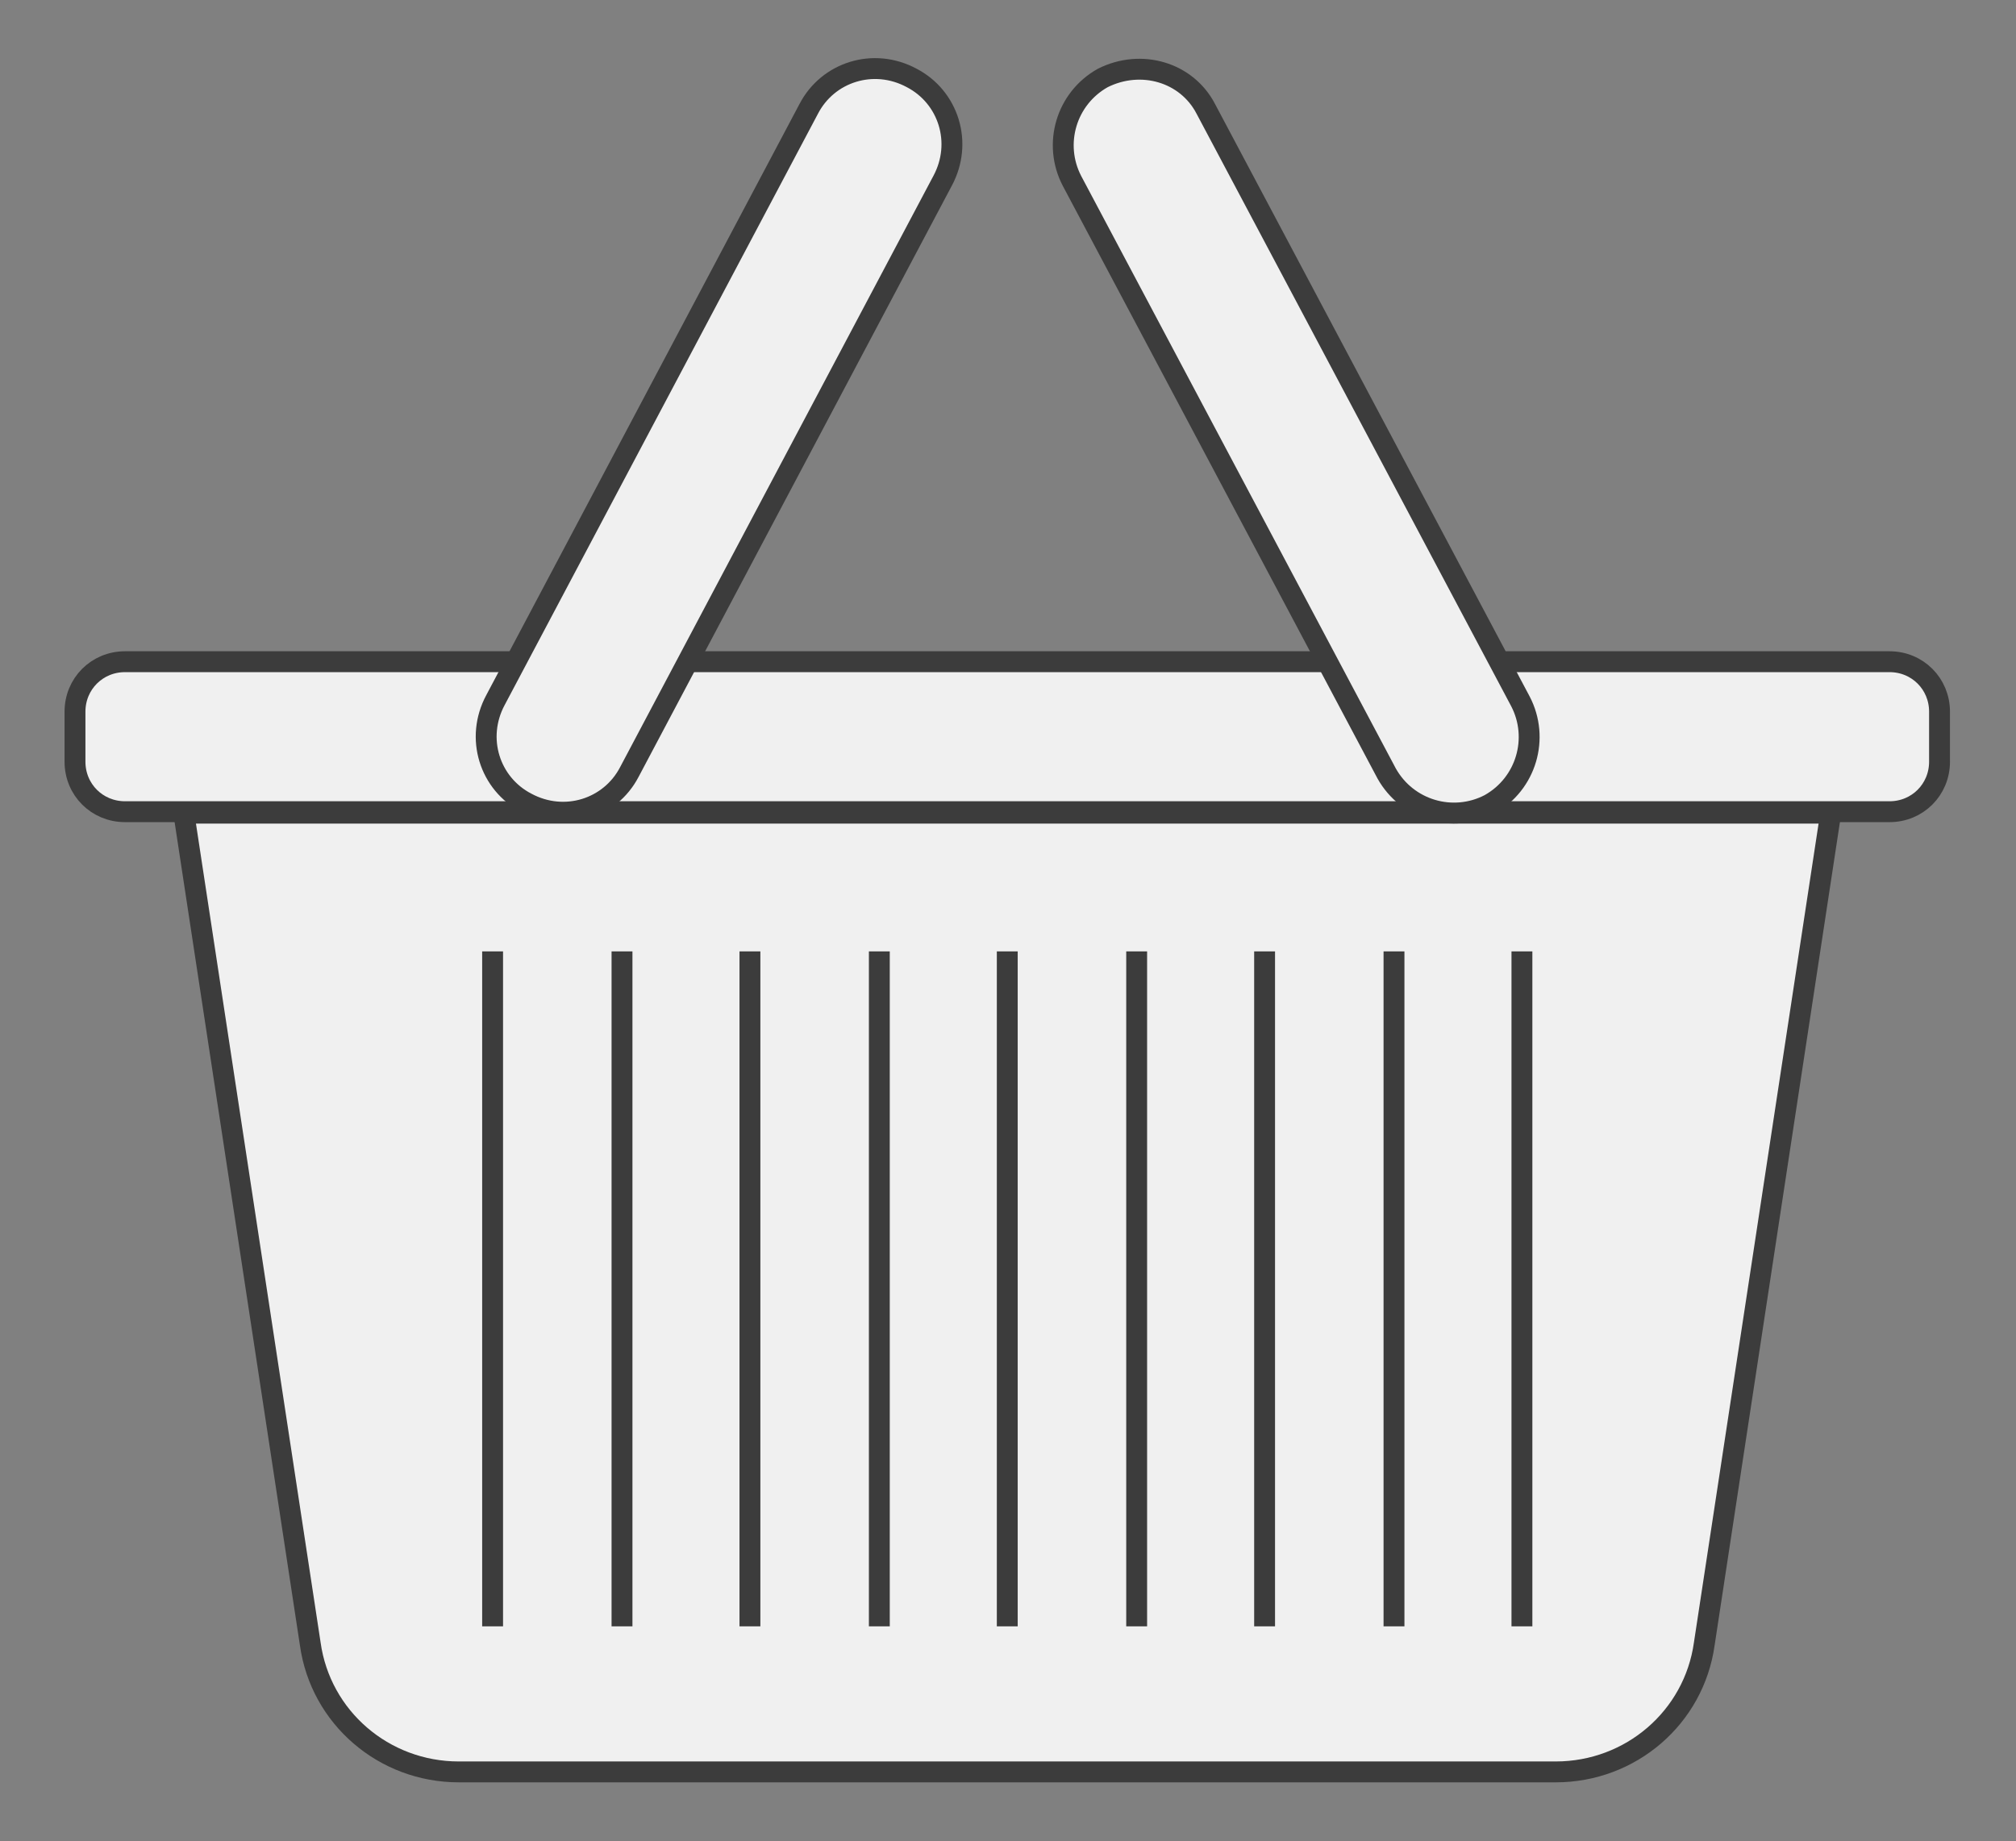 <?xml version="1.0" encoding="utf-8"?>
<!-- Generator: Adobe Illustrator 28.0.0, SVG Export Plug-In . SVG Version: 6.00 Build 0)  -->
<svg version="1.1" id="Vrstva_1" xmlns="http://www.w3.org/2000/svg" xmlns:xlink="http://www.w3.org/1999/xlink" x="0px" y="0px"
	 viewBox="0 0 137.1 125.2" style="enable-background:new 0 0 137.1 125.2;" xml:space="preserve">
<rect x="0" y="0" width="137.1" height="125.2" fill="#808080" stroke="none"/>
<style type="text/css">
	.st0{fill:#F0F0F0;stroke:#3C3C3C;stroke-width:1.42;stroke-linejoin:round;}
	.st1{fill:none;stroke:#3C3C3C;stroke-width:1.42;stroke-linejoin:round;}
</style>
<g>
	<path class="st0" d="M105.8,120.5H31.2c-5.1,0-9.4-3.7-10.1-8.7l-8.6-56.5h112l-8.6,56.5C115.2,116.8,110.9,120.5,105.8,120.5z"/>
	<path class="st0" d="M8.5,45h120c1.9,0,3.4,1.5,3.4,3.4v3.4c0,1.9-1.5,3.4-3.4,3.4H8.5c-1.9,0-3.4-1.5-3.4-3.4v-3.4
		C5.1,46.5,6.6,45,8.5,45z"/>
	<path class="st0" d="M82,7.4l21.4,40.3c1.3,2.5,0.4,5.6-2.1,7l0,0c-2.5,1.3-5.6,0.4-7-2.1L72.9,12.3c-1.3-2.5-0.4-5.6,2.1-7l0,0
		C77.6,4,80.7,4.9,82,7.4z"/>
	<path class="st0" d="M64.1,12.3L42.8,52.5c-1.3,2.5-4.4,3.5-7,2.1l0,0c-2.5-1.3-3.5-4.4-2.1-7L55,7.4c1.3-2.5,4.4-3.5,7-2.1l0,0
		C64.5,6.6,65.5,9.7,64.1,12.3z"/>
	<g>
		<line class="st1" x1="33.5" y1="64.7" x2="33.5" y2="110.6"/>
		<line class="st1" x1="42.3" y1="64.7" x2="42.3" y2="110.6"/>
		<line class="st1" x1="51" y1="64.7" x2="51" y2="110.6"/>
		<line class="st1" x1="68.5" y1="64.7" x2="68.5" y2="110.6"/>
		<line class="st1" x1="59.8" y1="64.7" x2="59.8" y2="110.6"/>
		<line class="st1" x1="77.3" y1="64.7" x2="77.3" y2="110.6"/>
		<line class="st1" x1="86" y1="64.7" x2="86" y2="110.6"/>
		<line class="st1" x1="94.8" y1="64.7" x2="94.8" y2="110.6"/>
		<line class="st1" x1="103.5" y1="64.7" x2="103.5" y2="110.6"/>
	</g>
</g>
</svg>
